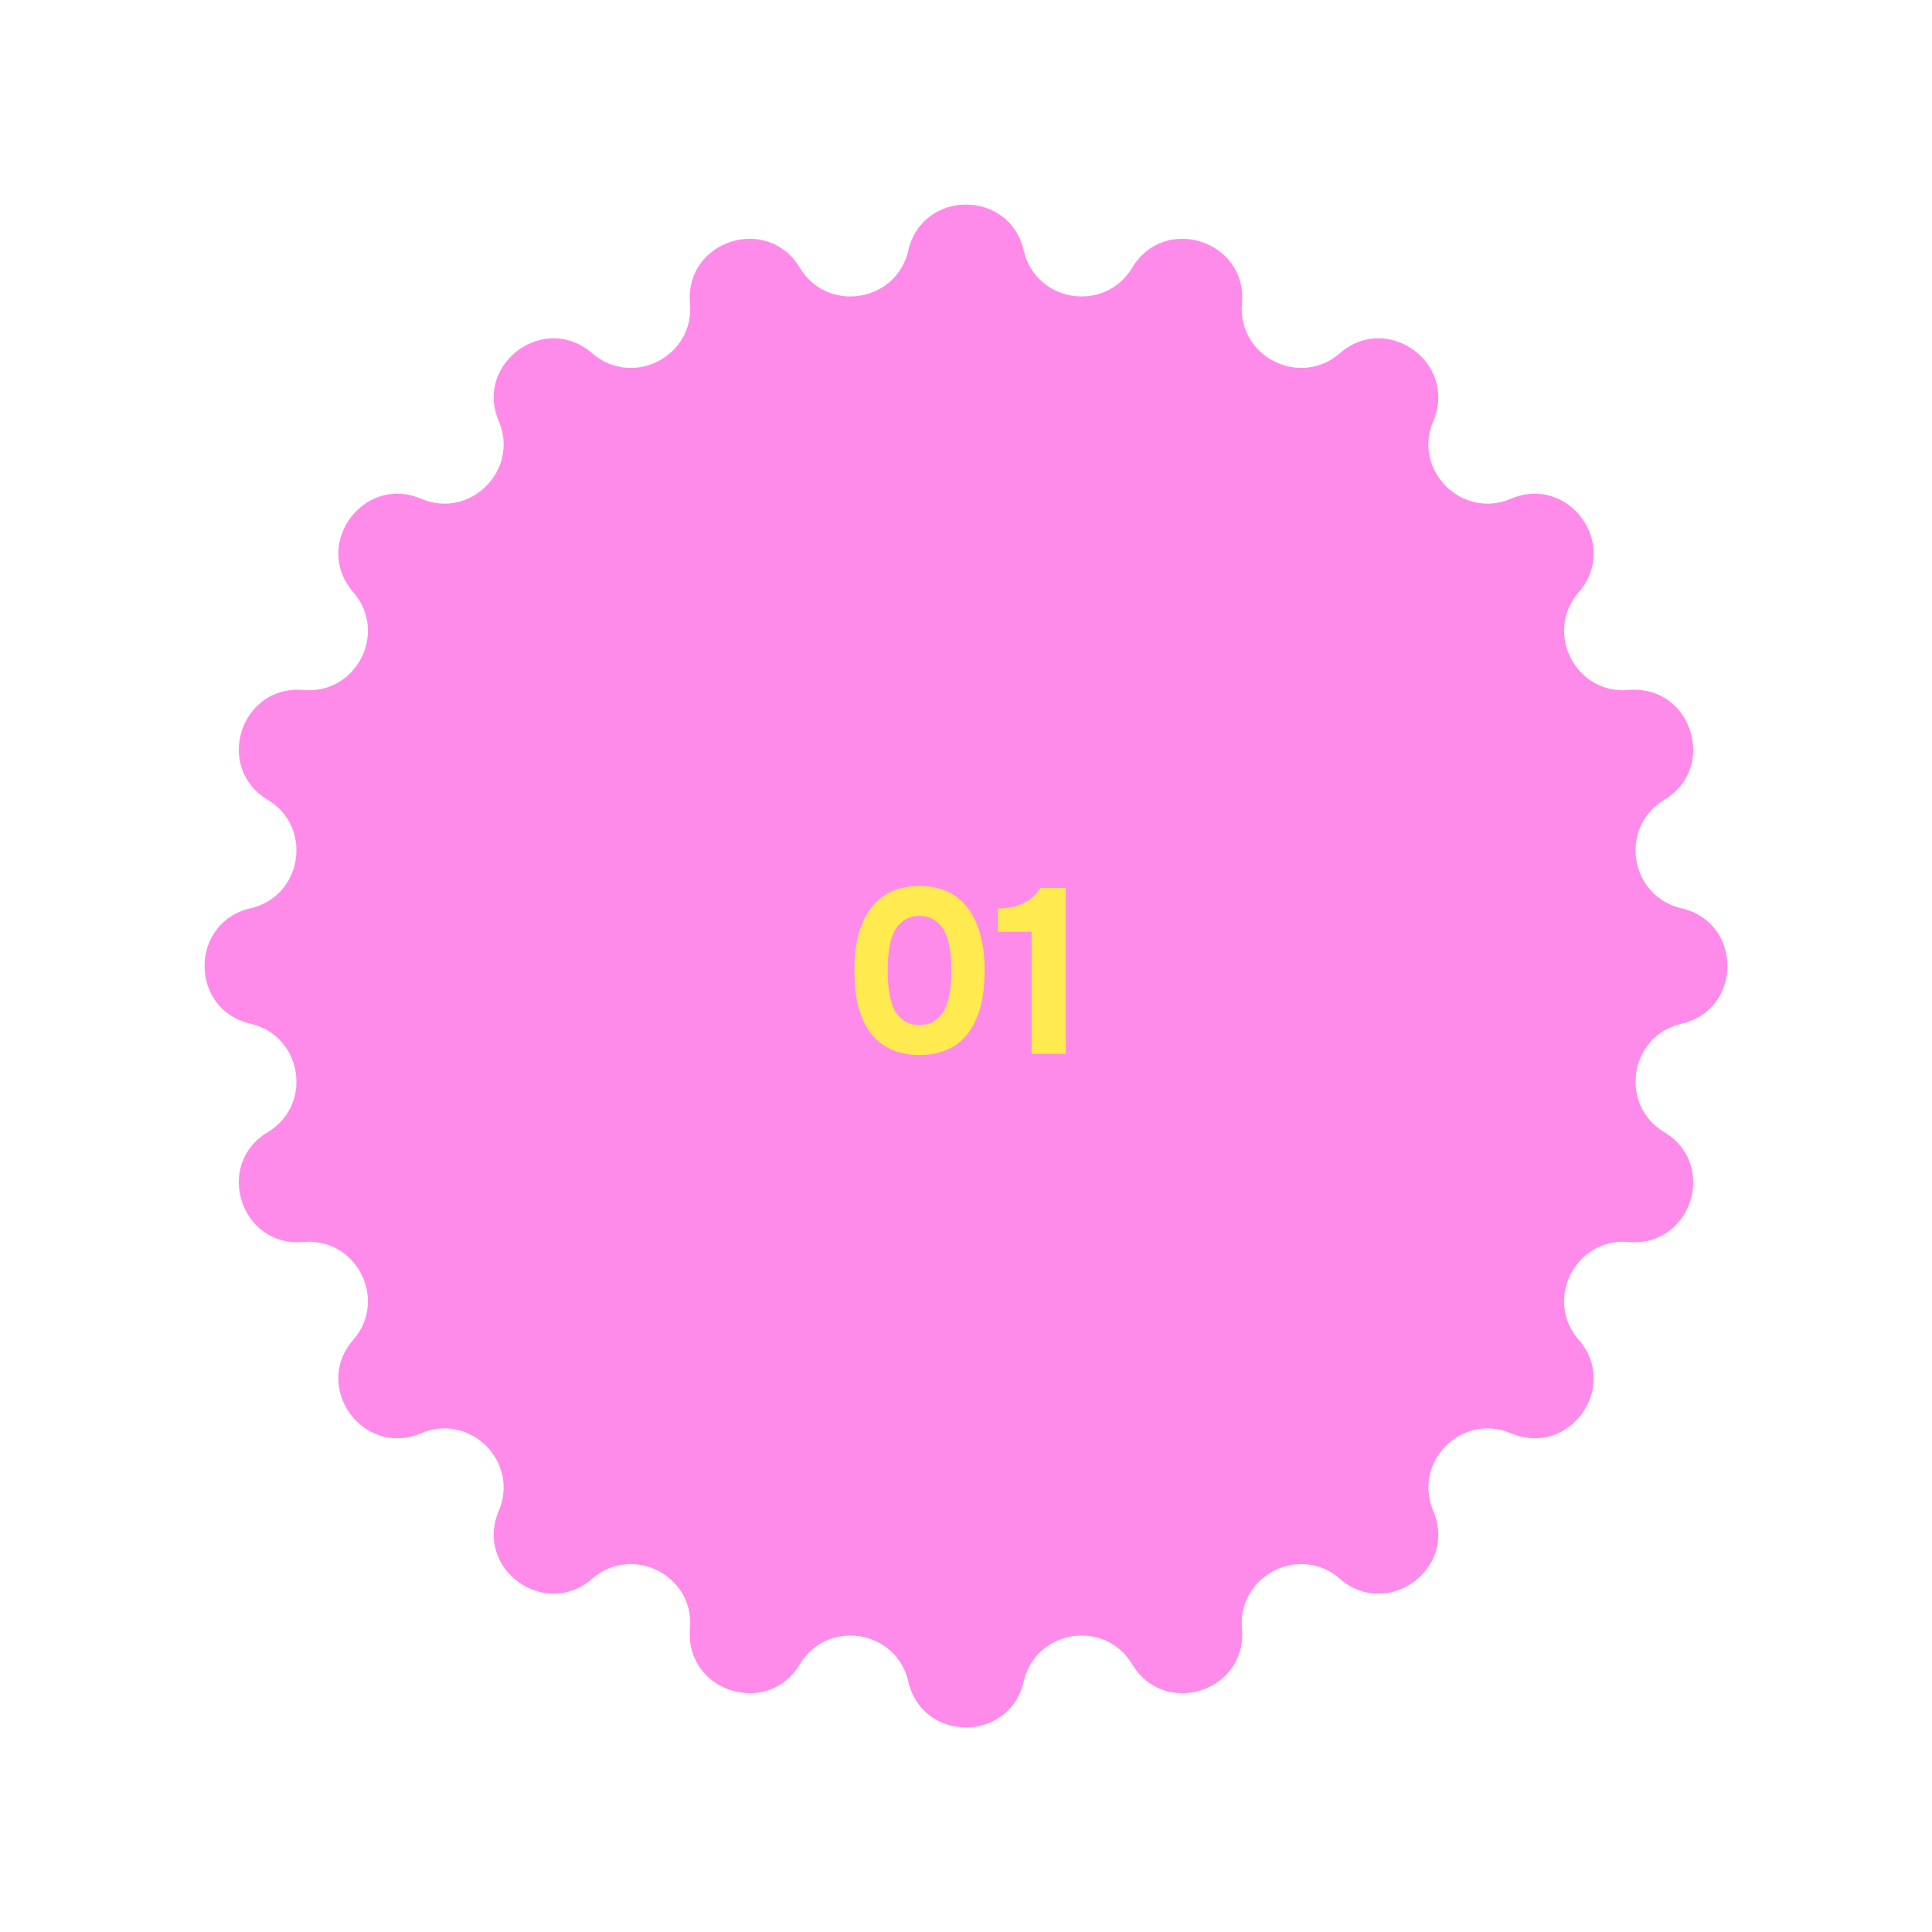 <?xml version="1.0" encoding="UTF-8"?> <svg xmlns="http://www.w3.org/2000/svg" width="99" height="99" viewBox="0 0 99 99" fill="none"><path d="M46.543 12.836C47.266 9.698 51.734 9.698 52.457 12.836C53.071 15.497 56.612 16.058 58.017 13.717C59.674 10.956 63.925 12.337 63.642 15.545C63.403 18.265 66.598 19.893 68.658 18.1C71.087 15.986 74.703 18.613 73.443 21.577C72.375 24.09 74.91 26.625 77.423 25.557C80.387 24.297 83.014 27.913 80.9 30.342C79.107 32.402 80.735 35.597 83.455 35.358C86.663 35.075 88.044 39.326 85.283 40.983C82.942 42.388 83.503 45.929 86.164 46.543C89.302 47.266 89.302 51.734 86.164 52.457C83.503 53.071 82.942 56.612 85.283 58.017C88.044 59.674 86.663 63.925 83.455 63.642C80.735 63.403 79.107 66.598 80.9 68.658C83.014 71.087 80.387 74.703 77.423 73.443C74.91 72.375 72.375 74.91 73.443 77.423C74.703 80.387 71.087 83.014 68.658 80.9C66.598 79.107 63.403 80.735 63.642 83.455C63.925 86.663 59.674 88.044 58.017 85.283C56.612 82.942 53.071 83.503 52.457 86.164C51.734 89.302 47.266 89.302 46.543 86.164C45.929 83.503 42.388 82.942 40.983 85.283C39.326 88.044 35.075 86.663 35.358 83.455C35.597 80.735 32.402 79.107 30.342 80.9C27.913 83.014 24.297 80.387 25.557 77.423C26.625 74.91 24.09 72.375 21.577 73.443C18.613 74.703 15.986 71.087 18.1 68.658C19.893 66.598 18.265 63.403 15.545 63.642C12.337 63.925 10.956 59.674 13.717 58.017C16.058 56.612 15.497 53.071 12.836 52.457C9.698 51.734 9.698 47.266 12.836 46.543C15.497 45.929 16.058 42.388 13.717 40.983C10.956 39.326 12.337 35.075 15.545 35.358C18.265 35.597 19.893 32.402 18.1 30.342C15.986 27.913 18.613 24.297 21.577 25.557C24.09 26.625 26.625 24.09 25.557 21.577C24.297 18.613 27.913 15.986 30.342 18.1C32.402 19.893 35.597 18.265 35.358 15.545C35.075 12.337 39.326 10.956 40.983 13.717C42.388 16.058 45.929 15.497 46.543 12.836Z" fill="#FE8BEA"></path><path d="M47.118 45.396C47.606 45.396 48.054 45.48 48.462 45.648C48.878 45.816 49.23 46.08 49.518 46.44C49.814 46.792 50.042 47.24 50.202 47.784C50.37 48.328 50.454 48.976 50.454 49.728C50.454 50.488 50.374 51.14 50.214 51.684C50.054 52.228 49.83 52.676 49.542 53.028C49.254 53.38 48.902 53.64 48.486 53.808C48.078 53.976 47.622 54.06 47.118 54.06C46.614 54.06 46.154 53.976 45.738 53.808C45.33 53.64 44.978 53.38 44.682 53.028C44.394 52.676 44.17 52.228 44.01 51.684C43.858 51.14 43.782 50.488 43.782 49.728C43.782 48.976 43.862 48.328 44.022 47.784C44.182 47.24 44.41 46.792 44.706 46.44C45.002 46.08 45.354 45.816 45.762 45.648C46.17 45.48 46.622 45.396 47.118 45.396ZM47.118 52.524C47.63 52.524 48.03 52.308 48.318 51.876C48.606 51.444 48.75 50.728 48.75 49.728C48.75 48.736 48.606 48.024 48.318 47.592C48.03 47.152 47.63 46.932 47.118 46.932C46.598 46.932 46.194 47.152 45.906 47.592C45.626 48.024 45.486 48.736 45.486 49.728C45.486 50.728 45.626 51.444 45.906 51.876C46.194 52.308 46.598 52.524 47.118 52.524ZM54.613 54H52.861V47.748H51.133V46.548C51.389 46.548 51.625 46.528 51.841 46.488C52.065 46.44 52.273 46.368 52.465 46.272C52.633 46.184 52.793 46.076 52.945 45.948C53.097 45.812 53.217 45.664 53.305 45.504H54.613V54Z" fill="#FFEA4F"></path></svg> 